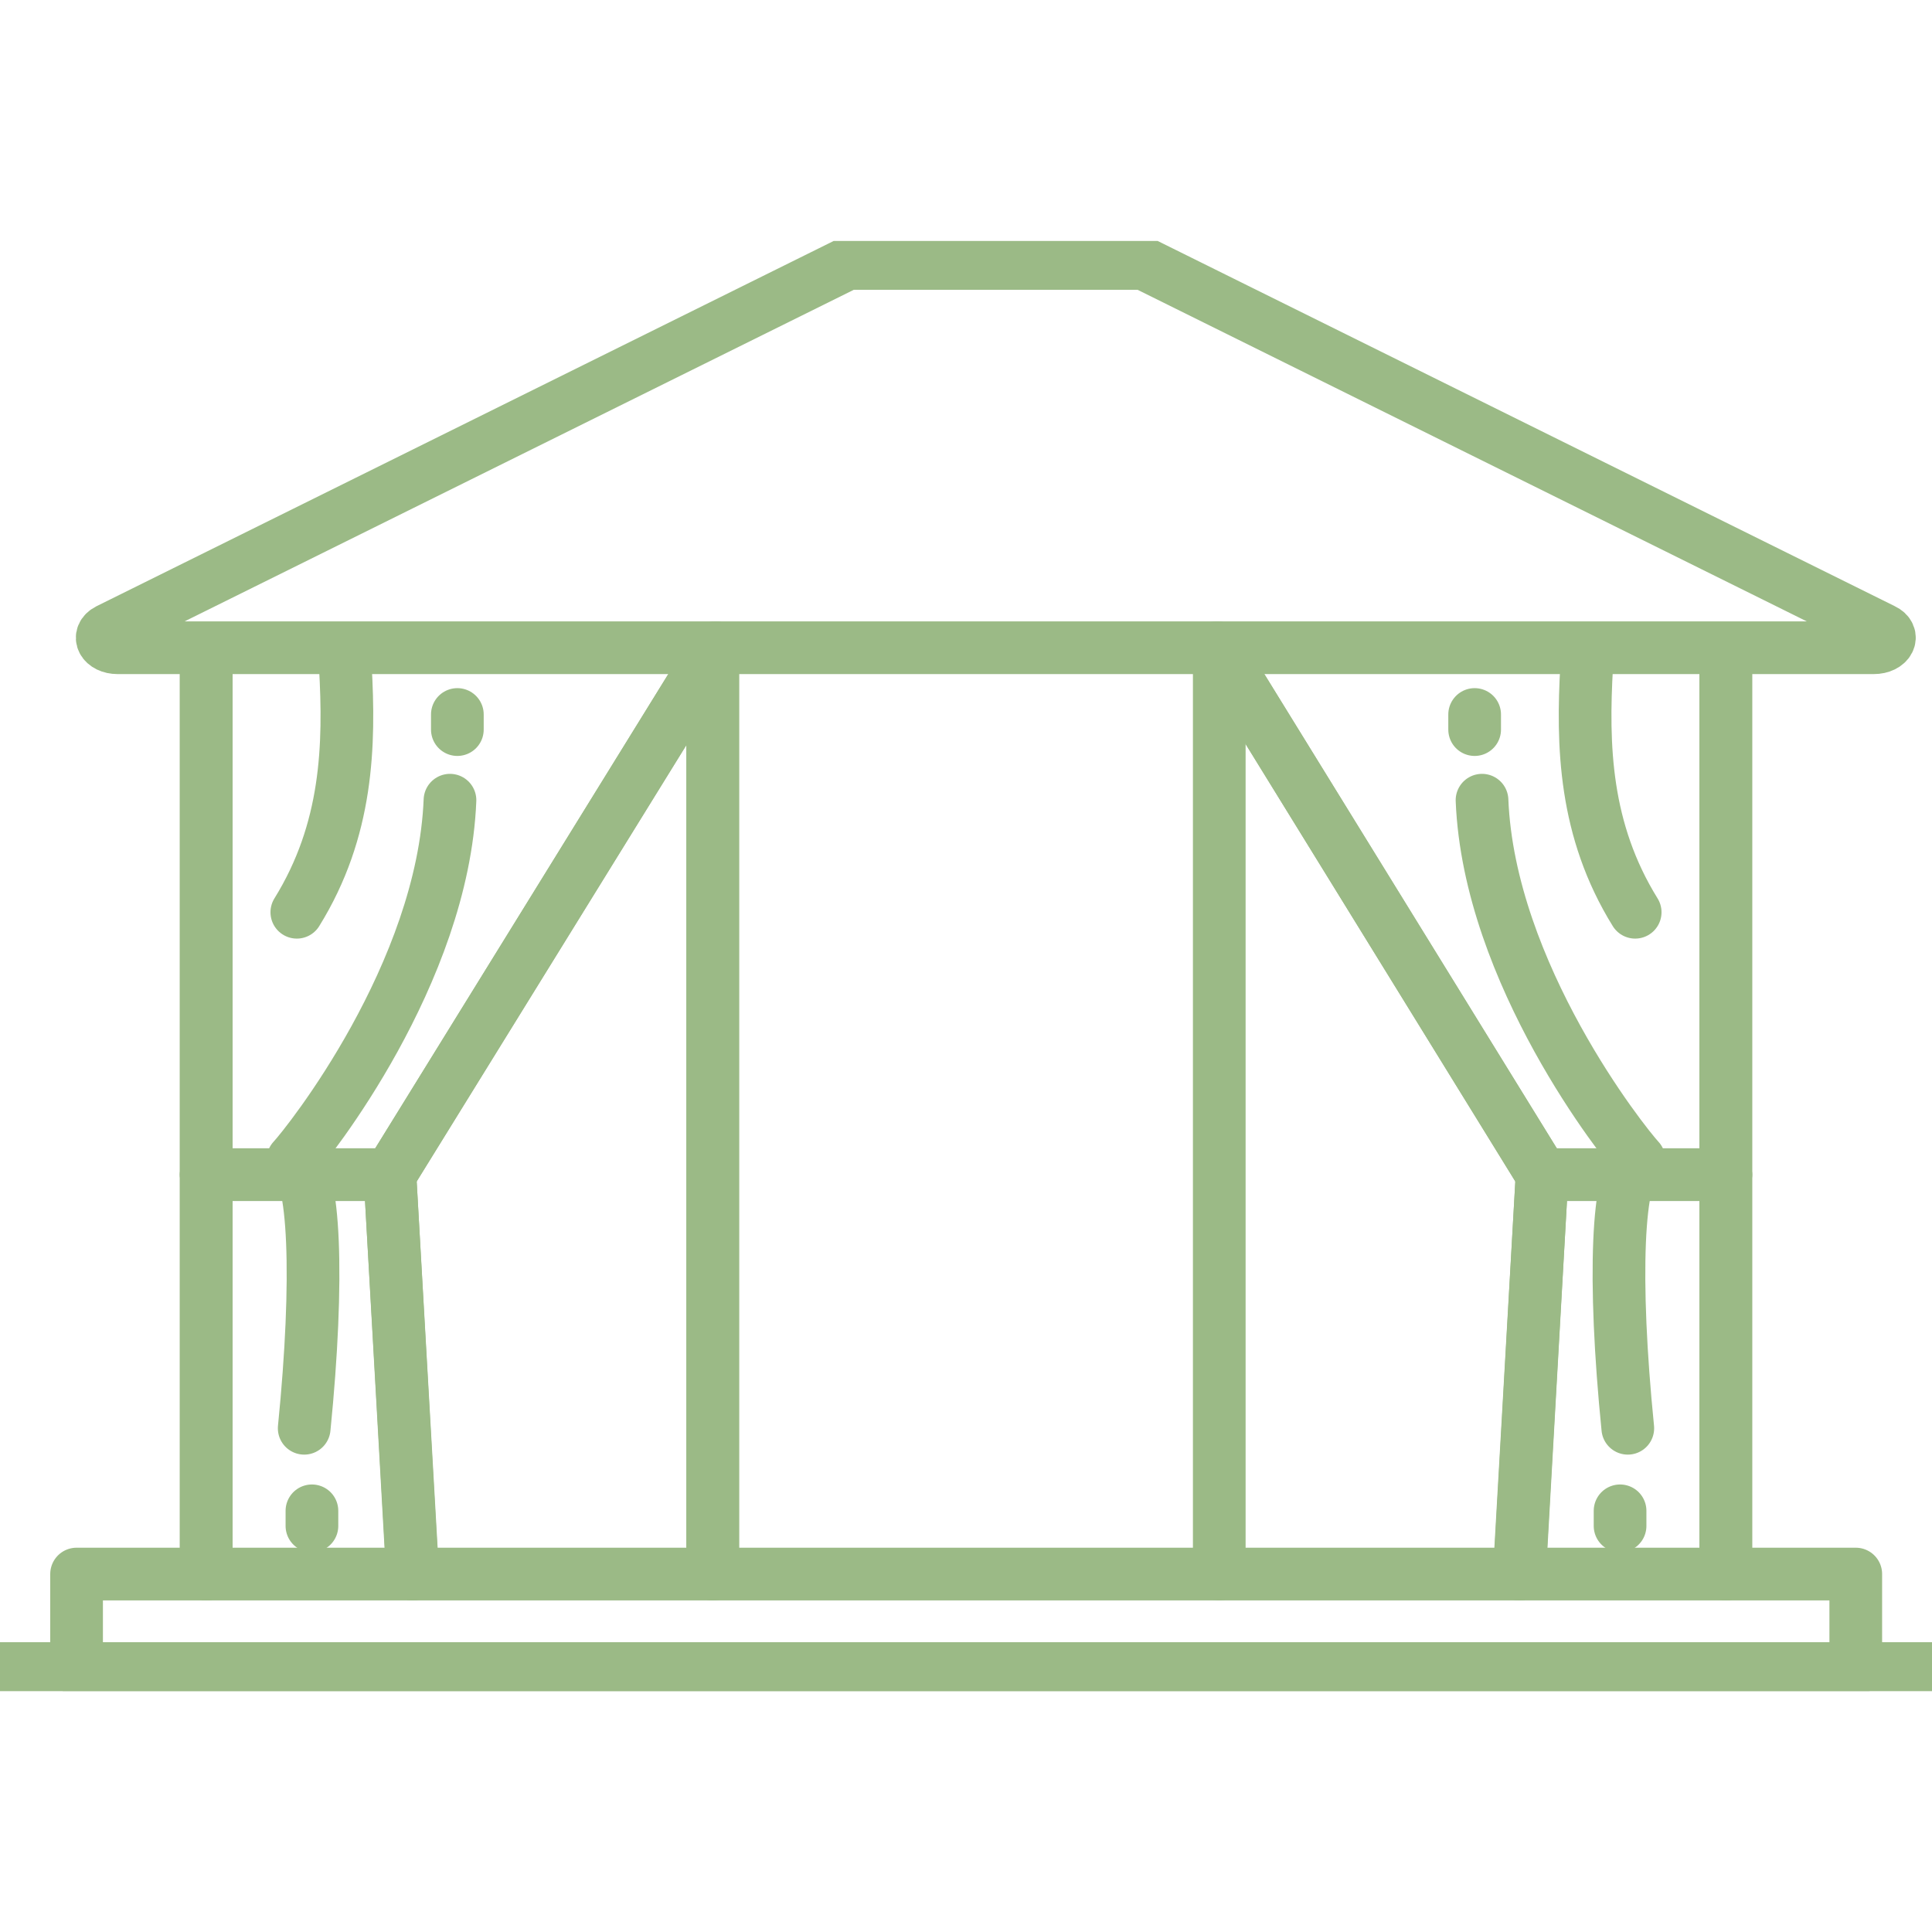 <?xml version="1.0" encoding="UTF-8"?>
<svg id="Livello_1" data-name="Livello 1" xmlns="http://www.w3.org/2000/svg" xmlns:xlink="http://www.w3.org/1999/xlink" viewBox="0 0 55 55">
  <defs>
    <style>
      .cls-1, .cls-2 {
        fill: none;
      }

      .cls-3 {
        clip-path: url(#clippath-1);
      }

      .cls-4 {
        clip-path: url(#clippath-2);
      }

      .cls-2 {
        stroke: #9bba86;
        stroke-linecap: round;
        stroke-linejoin: round;
        stroke-width: 1.5px;
      }

      .cls-5 {
        clip-path: url(#clippath);
      }
    </style>
    <clipPath id="clippath">
      <rect class="cls-1" x="-2.58" y="6.86" width="60.17" height="41.28"/>
    </clipPath>
    <clipPath id="clippath-1">
      <rect class="cls-1" x="-2.58" y="6.86" width="60.17" height="41.28"/>
    </clipPath>
    <clipPath id="clippath-2">
      <rect class="cls-1" x="-2.58" y="6.86" width="60.17" height="41.28"/>
    </clipPath>
  </defs>
  <line class="cls-2" x1="20.29" y1="18.67" x2="20.29" y2="44.81"/>
  <line class="cls-2" x1="20.29" y1="18.67" x2="20.29" y2="44.81"/>
  <line class="cls-2" x1="5.87" y1="18.67" x2="5.87" y2="44.81"/>
  <line class="cls-2" x1="5.87" y1="18.67" x2="5.87" y2="44.81"/>
  <line class="cls-2" x1="49.13" y1="18.67" x2="49.13" y2="44.81"/>
  <line class="cls-2" x1="49.13" y1="18.67" x2="49.13" y2="44.81"/>
  <line class="cls-2" x1="34.71" y1="18.67" x2="34.71" y2="44.81"/>
  <g class="cls-5">
    <rect class="cls-2" x="2.18" y="44.81" width="50.65" height="2.69"/>
    <path class="cls-2" d="M24.13,7.5L3.08,17.93c-.33.17-.15.51.27.51h49.99c.43,0,.61-.35.27-.51l-21.05-10.43h-8.44Z"/>
    <line class="cls-2" x1="-1.95" y1="47.5" x2="56.95" y2="47.5"/>
    <line class="cls-2" x1="-1.95" y1="47.5" x2="56.95" y2="47.5"/>
  </g>
  <line class="cls-2" x1="5.87" y1="33.44" x2="11.11" y2="33.44"/>
  <line class="cls-2" x1="5.87" y1="33.44" x2="11.11" y2="33.44"/>
  <line class="cls-2" x1="20.37" y1="18.44" x2="11.1" y2="33.44"/>
  <line class="cls-2" x1="20.37" y1="18.44" x2="11.1" y2="33.44"/>
  <line class="cls-2" x1="11.1" y1="33.44" x2="11.75" y2="44.81"/>
  <g class="cls-3">
    <path class="cls-2" d="M8.88,43.44v-.43M13.02,20.77v-.43M9.83,18.95c.13,2.28.07,4.68-1.38,7.02M12.81,22.78c-.2,4.94-4.04,9.77-4.47,10.23.62.33.75,3.36.32,7.65M11.1,33.44l.64,11.37"/>
  </g>
  <line class="cls-2" x1="49.13" y1="33.44" x2="43.9" y2="33.44"/>
  <line class="cls-2" x1="49.13" y1="33.44" x2="43.9" y2="33.44"/>
  <line class="cls-2" x1="34.65" y1="18.44" x2="43.9" y2="33.44"/>
  <line class="cls-2" x1="34.65" y1="18.44" x2="43.9" y2="33.44"/>
  <line class="cls-2" x1="43.9" y1="33.44" x2="43.25" y2="44.81"/>
  <g class="cls-4">
    <path class="cls-2" d="M46.12,43.44v-.43M41.98,20.77v-.43M45.17,18.95c-.13,2.28-.07,4.68,1.38,7.02M42.19,22.78c.2,4.94,4.04,9.77,4.47,10.23-.62.33-.75,3.36-.32,7.65M43.9,33.44l-.64,11.37"/>
  </g>
</svg>